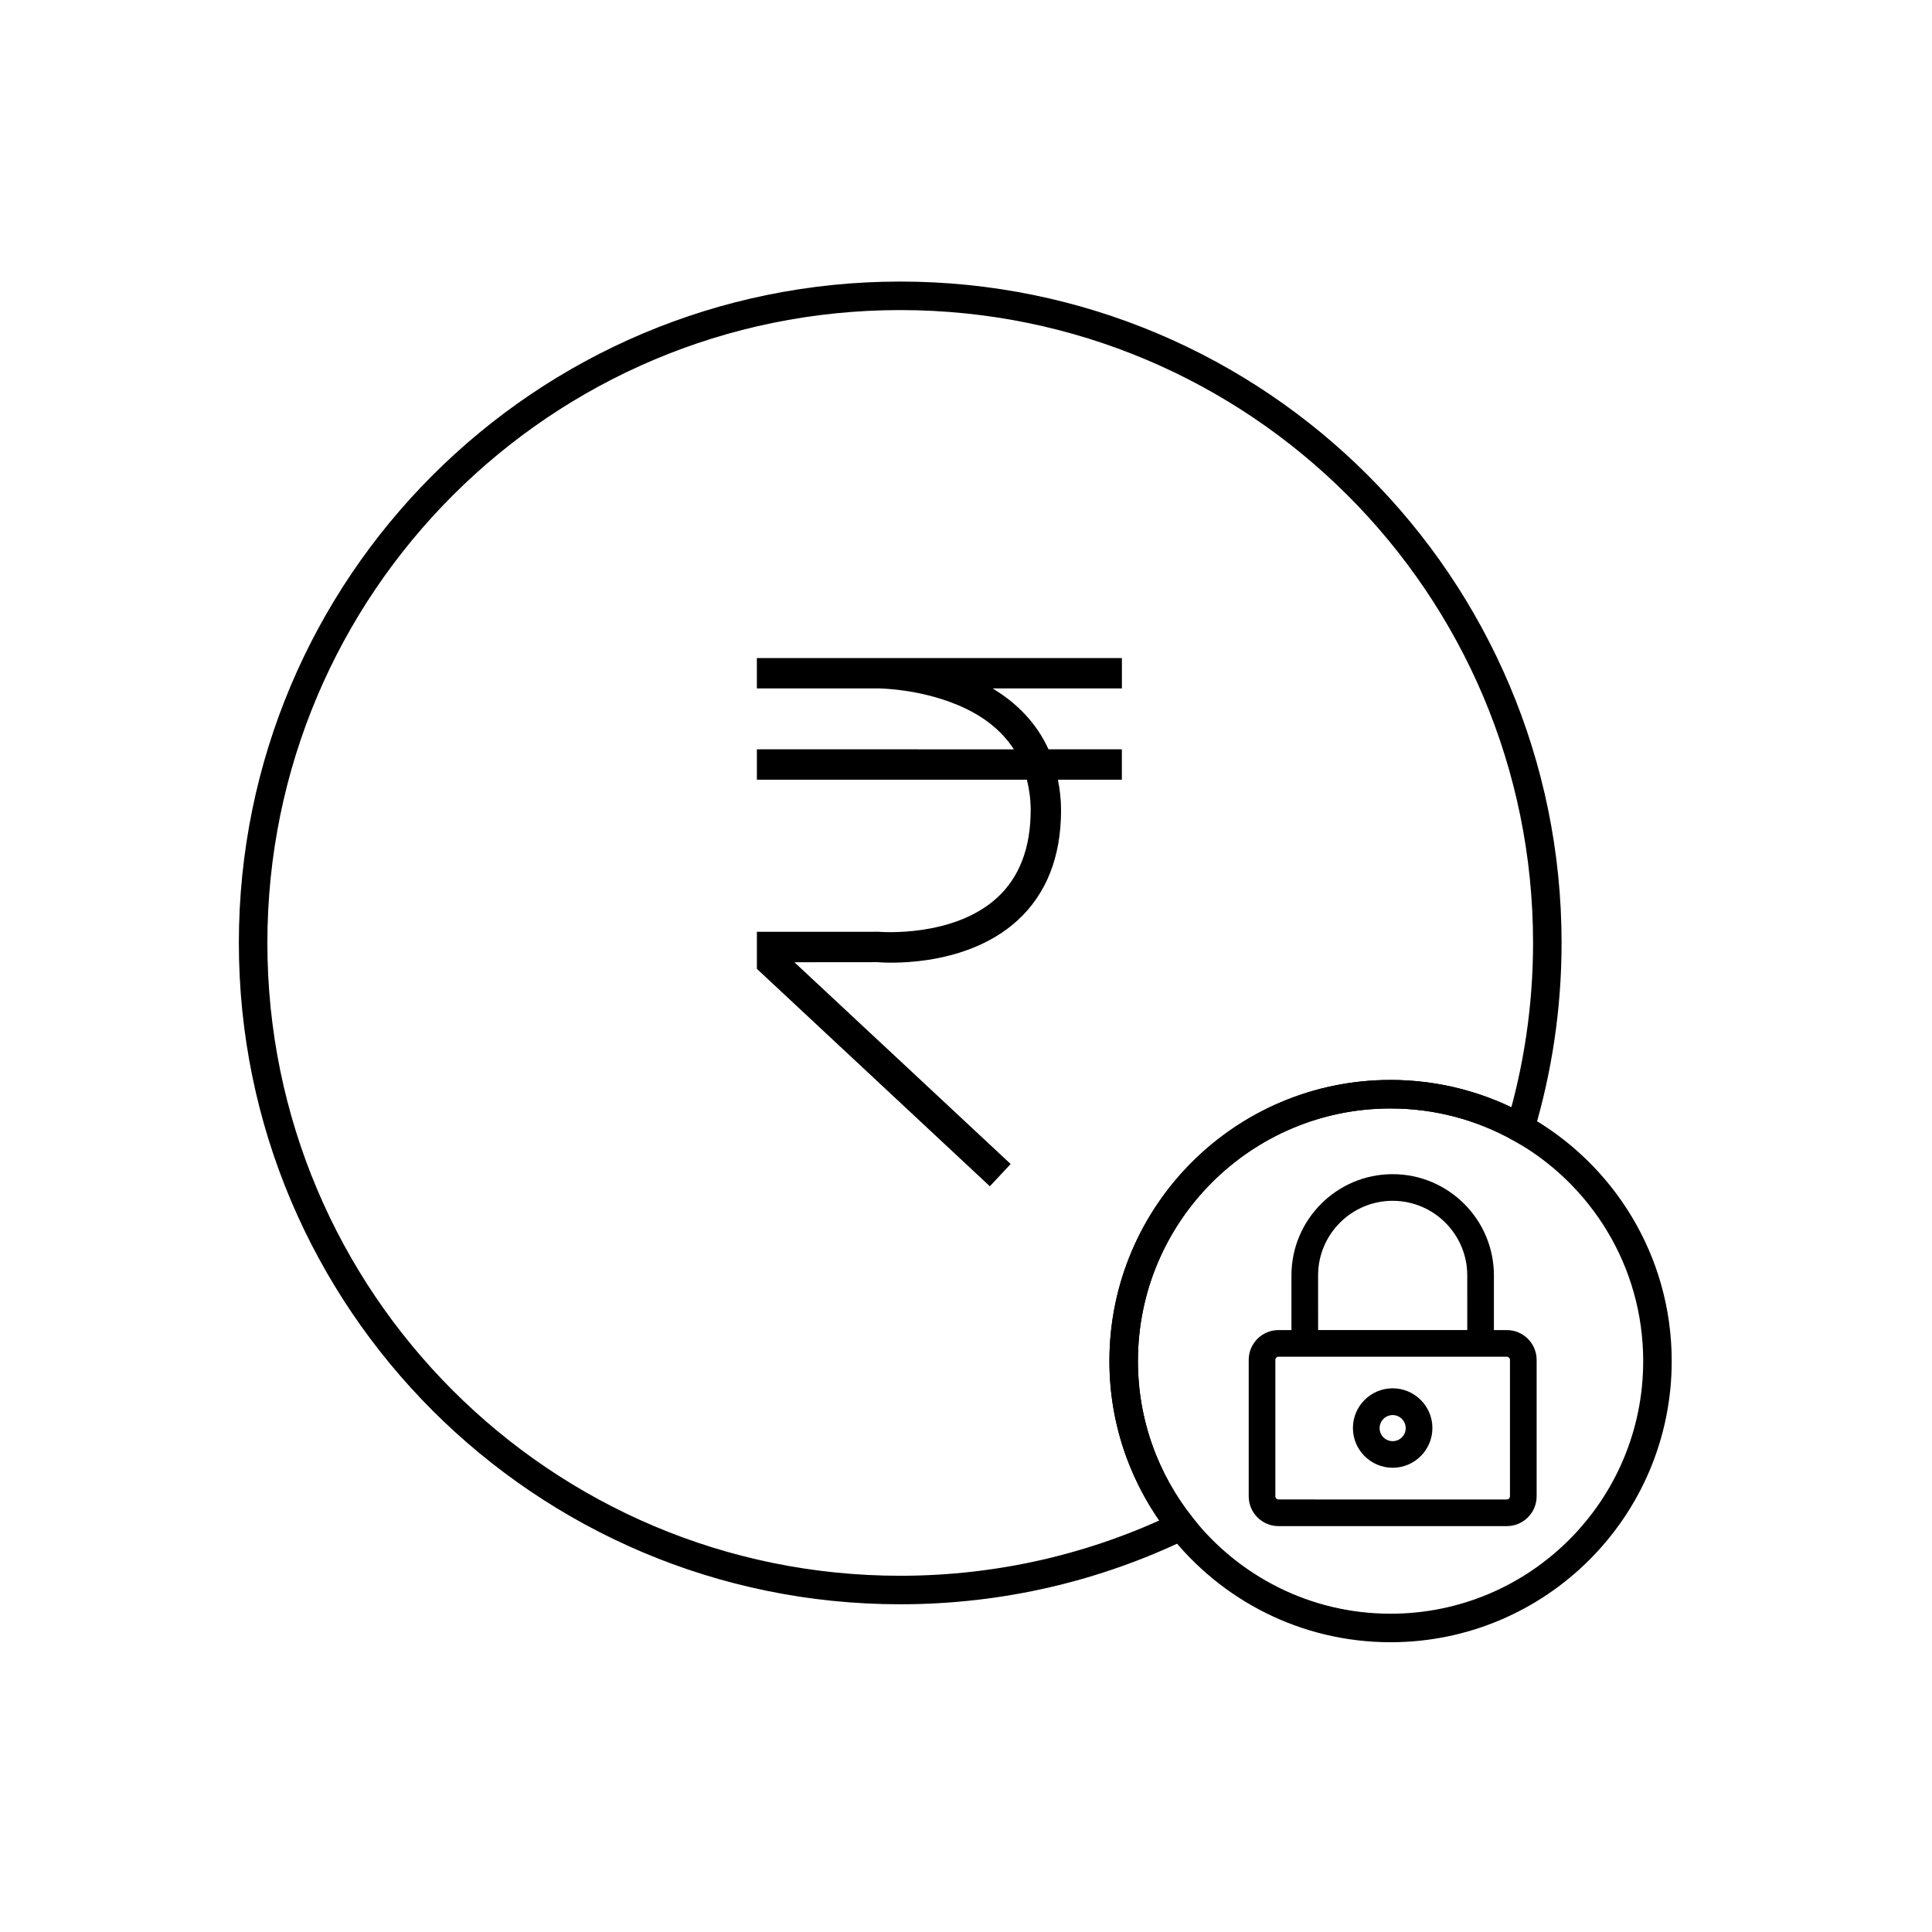 <?xml version="1.0" encoding="UTF-8"?>
<!-- Uploaded to: ICON Repo, www.svgrepo.com, Generator: ICON Repo Mixer Tools -->
<svg width="800px" height="800px" version="1.1" viewBox="144 144 512 512" xmlns="http://www.w3.org/2000/svg">
 <defs>
  <clipPath id="c">
   <path d="m148.09 148.09h503.81v503.81h-503.81z"/>
  </clipPath>
  <clipPath id="b">
   <path d="m350 336h301.9v315.9h-301.9z"/>
  </clipPath>
  <clipPath id="a">
   <path d="m334 327h317.9v324.9h-317.9z"/>
  </clipPath>
 </defs>
 <g clip-path="url(#c)">
  <path transform="matrix(5.038 0 0 5.038 148.09 148.09)" d="m72.336 56.746c2.479 0 4.805 0.648 6.825 1.775 0.919-3.084 1.42-6.351 1.42-9.733 0-18.799-15.239-34.039-34.039-34.039-18.799 0-34.039 15.24-34.039 34.039 0 18.799 15.24 34.039 34.039 34.039 5.294 0 10.306-1.209 14.772-3.364-1.885-2.39-3.019-5.398-3.019-8.678 0.002-7.754 6.288-14.039 14.041-14.039z" fill="none" stroke="#000000" stroke-miterlimit="10" stroke-width="1.5"/>
 </g>
 <g clip-path="url(#b)">
  <path transform="matrix(5.038 0 0 5.038 148.09 148.09)" d="m61.314 79.463c2.57 3.26 6.547 5.36 11.021 5.36 7.753 0 14.039-6.285 14.039-14.038 0-5.274-2.913-9.864-7.214-12.264" fill="none" stroke="#000000" stroke-miterlimit="10" stroke-width="1.5"/>
 </g>
 <g clip-path="url(#a)">
  <path transform="matrix(5.038 0 0 5.038 148.09 148.09)" d="m79.161 58.521c-2.021-1.127-4.347-1.775-6.825-1.775-7.753 0-14.039 6.285-14.039 14.039 0 3.279 1.135 6.288 3.018 8.678" fill="none" stroke="#000000" stroke-miterlimit="10" stroke-width="1.5"/>
 </g>
 <path transform="matrix(5.038 0 0 5.038 148.09 148.09)" d="m66.441 79.216h12.009c0.727 0 1.319-0.593 1.319-1.319v-7.176c0-0.727-0.594-1.318-1.319-1.318h-0.929v-3.127c0-2.797-2.277-5.074-5.076-5.074-2.797 0-5.074 2.277-5.074 5.074v3.127h-0.93c-0.727 0-1.318 0.593-1.318 1.318v7.176c0 0.726 0.592 1.319 1.317 1.319zm1.832-12.941c0-2.299 1.873-4.172 4.172-4.172 2.301 0 4.174 1.873 4.174 4.172l7.75e-4 3.125h-8.346zm-2.248 4.447c0-0.229 0.188-0.416 0.416-0.416h12.009c0.228 0 0.416 0.188 0.416 0.416v7.176c0 0.229-0.188 0.416-0.416 0.416l-12.009-7.75e-4c-0.228 0-0.416-0.188-0.416-0.416z" stroke="#000000" stroke-miterlimit="10" stroke-width=".5"/>
 <path transform="matrix(5.038 0 0 5.038 148.09 148.09)" d="m72.445 76.146c1.015 0 1.841-0.826 1.841-1.84s-0.826-1.84-1.841-1.84c-1.014 0-1.84 0.826-1.84 1.84 0 1.017 0.829 1.84 1.84 1.84zm0-2.772c0.517 0 0.937 0.42 0.937 0.937 0 0.518-0.42 0.936-0.937 0.936s-0.936-0.418-0.936-0.936c7.76e-4 -0.516 0.423-0.937 0.936-0.937z" stroke="#000000" stroke-miterlimit="10" stroke-width=".5"/>
 <path d="m344.58 318.39v8.047h32.254c0.102 0 10.414 0.059 20.625 4.254 6.906 2.816 11.945 6.812 15.23 11.891l-68.109-0.004v8.047h71.555c0.629 2.519 1.004 5.18 1.004 8.07 0 9.996-2.992 17.809-8.898 23.219-11.598 10.605-30.859 9.055-31.418 9.012l-32.242 0.004v9.82l61.738 57.625 5.512-5.906-57.309-53.469 21.941-0.02c0.926 0.082 22.949 1.941 37.195-11.07 7.652-7.016 11.531-16.836 11.531-29.215 0-2.891-0.332-5.551-0.828-8.07h16.941v-8.047h-19.438c-3.266-7.184-8.641-12.418-14.816-16.141h34.266v-8.047z"/>
</svg>
